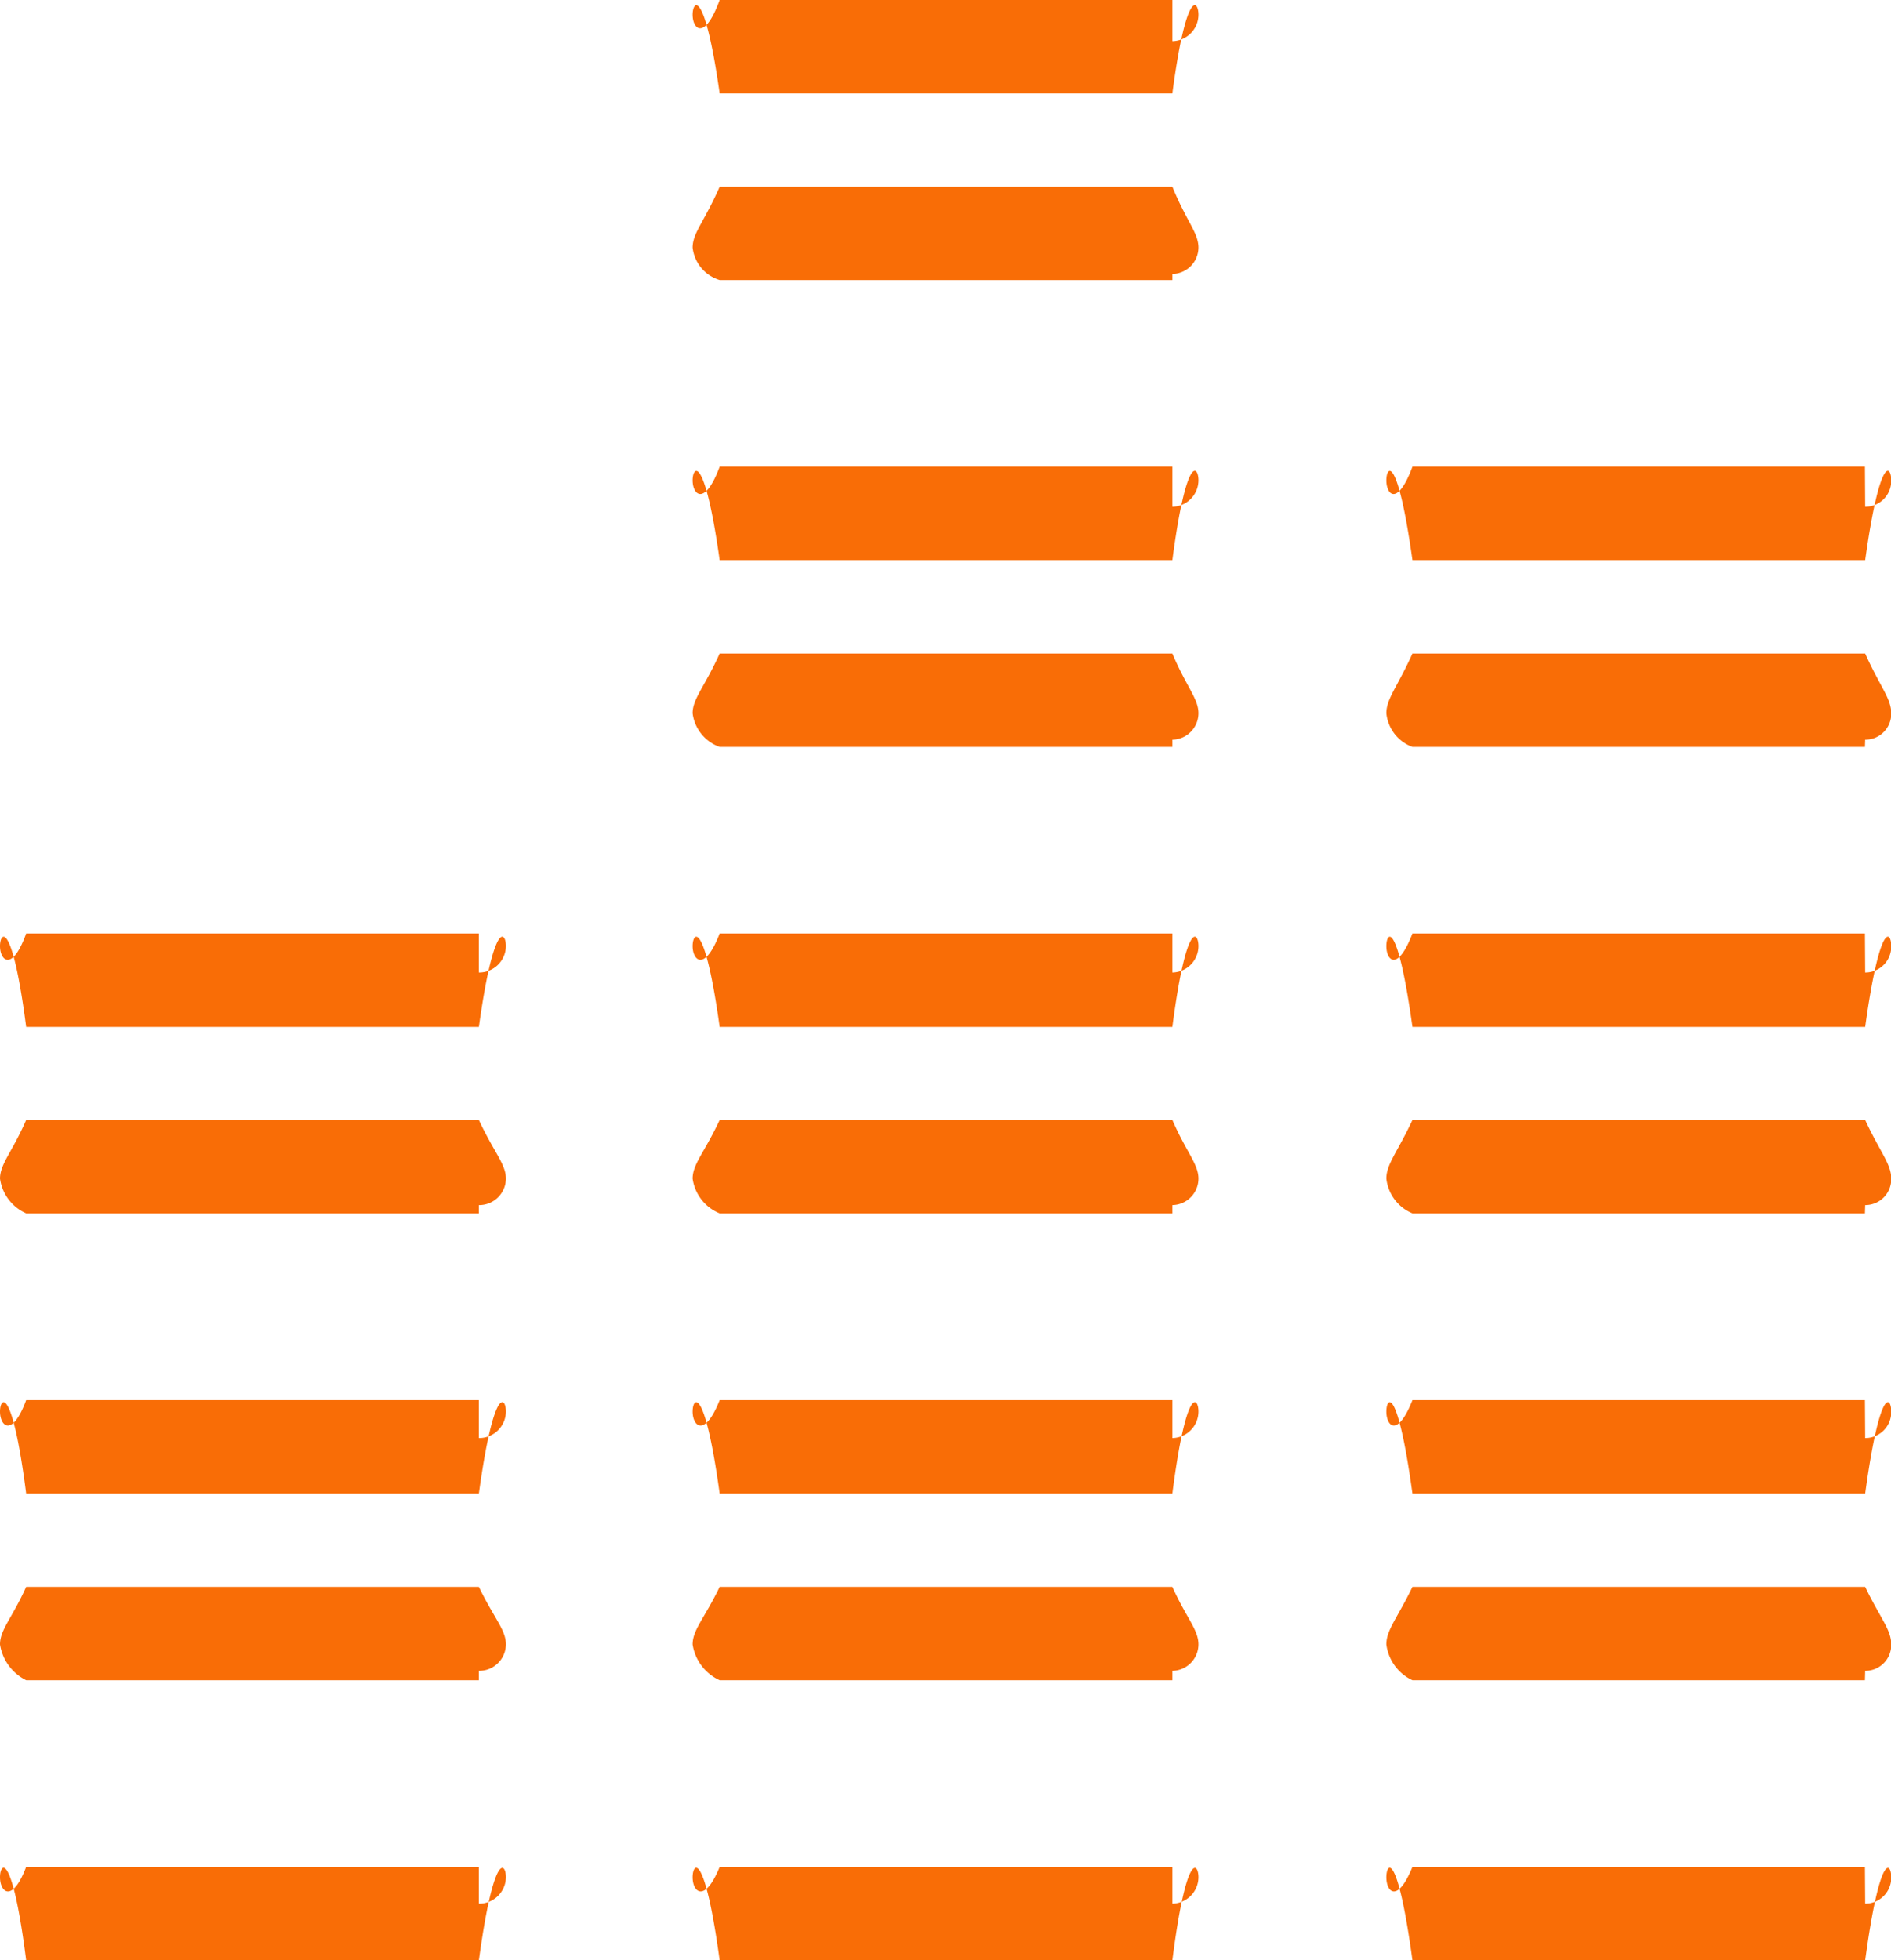 <svg xmlns="http://www.w3.org/2000/svg" width="30" height="31.096" viewBox="0 0 30 31.096">
  <g id="Group_63" data-name="Group 63" transform="translate(-5990.492 -1594.952)">
    <path id="Path_143" data-name="Path 143" d="M6009.091,1624.567h-7.182c-.237.583-.429.4-.429.164s.192-.42.429,1.317h7.182c.222-1.737.414-1.549.414-1.317a.421.421,0,0,1-.414.419Z" fill="#f96d06"/>
    <path id="Path_144" data-name="Path 144" d="M6009.091,1621.606h-7.182a.748.748,0,0,1-.429-.568c0-.234.192-.42.429-.913h7.182c.222.493.414.679.414.913a.421.421,0,0,1-.414.419Z" fill="#f96d06"/>
    <path id="Path_145" data-name="Path 145" d="M6009.091,1617.163h-7.182c-.237.6-.429.413-.429.181s.192-.421.429,1.3h7.182c.222-1.721.414-1.533.414-1.3a.421.421,0,0,1-.414.42Z" fill="#f96d06"/>
    <path id="Path_146" data-name="Path 146" d="M6009.091,1614.2h-7.182a.7.7,0,0,1-.429-.551c0-.233.192-.421.429-.93h7.182c.222.509.414.7.414.93a.421.421,0,0,1-.414.42Z" fill="#f96d06"/>
    <path id="Path_147" data-name="Path 147" d="M6009.091,1609.76h-7.182c-.237.617-.429.43-.429.2s.192-.421.429,1.282h7.182c.222-1.7.414-1.515.414-1.282a.42.42,0,0,1-.414.419Z" fill="#f96d06"/>
    <path id="Path_148" data-name="Path 148" d="M5998.089,1624.567h-7.182c-.222.583-.415.4-.415.164s.193-.42.415,1.317h7.182c.237-1.737.429-1.549.429-1.317a.424.424,0,0,1-.429.419Z" fill="#f96d06"/>
    <path id="Path_149" data-name="Path 149" d="M5998.089,1621.606h-7.182a.764.764,0,0,1-.415-.568c0-.234.193-.42.415-.913h7.182c.237.493.429.679.429.913a.424.424,0,0,1-.429.419Z" fill="#f96d06"/>
    <path id="Path_150" data-name="Path 150" d="M5998.089,1617.163h-7.182c-.222.6-.415.413-.415.181s.193-.421.415,1.3h7.182c.237-1.721.429-1.533.429-1.3a.424.424,0,0,1-.429.42Z" fill="#f96d06"/>
    <path id="Path_151" data-name="Path 151" d="M5998.089,1614.2h-7.182a.708.708,0,0,1-.415-.551c0-.233.193-.421.415-.93h7.182c.237.509.429.7.429.93a.424.424,0,0,1-.429.42Z" fill="#f96d06"/>
    <path id="Path_152" data-name="Path 152" d="M5998.089,1609.76h-7.182c-.222.617-.415.43-.415.2s.193-.421.415,1.282h7.182c.237-1.7.429-1.515.429-1.282a.424.424,0,0,1-.429.419Z" fill="#f96d06"/>
    <path id="Path_153" data-name="Path 153" d="M6009.091,1606.8h-7.182a.651.651,0,0,1-.429-.533c0-.233.192-.421.429-.948h7.182c.222.527.414.715.414.948a.421.421,0,0,1-.414.419Z" fill="#f96d06"/>
    <path id="Path_154" data-name="Path 154" d="M6009.091,1602.356h-7.182c-.237.635-.429.447-.429.216s.192-.421.429,1.265h7.182c.222-1.686.414-1.5.414-1.265a.421.421,0,0,1-.414.419Z" fill="#f96d06"/>
    <path id="Path_155" data-name="Path 155" d="M6020.078,1624.567H6012.9c-.237.583-.414.4-.414.164s.177-.42.414,1.317h7.182c.237-1.737.414-1.549.414-1.317a.412.412,0,0,1-.414.419Z" fill="#f96d06"/>
    <path id="Path_156" data-name="Path 156" d="M6020.078,1621.606H6012.9a.728.728,0,0,1-.414-.568c0-.234.177-.42.414-.913h7.182c.237.493.414.679.414.913a.412.412,0,0,1-.414.419Z" fill="#f96d06"/>
    <path id="Path_157" data-name="Path 157" d="M6020.078,1617.163H6012.9c-.237.6-.414.413-.414.181s.177-.421.414,1.3h7.182c.237-1.721.414-1.533.414-1.3a.412.412,0,0,1-.414.42Z" fill="#f96d06"/>
    <path id="Path_158" data-name="Path 158" d="M6020.078,1614.2H6012.9a.678.678,0,0,1-.414-.551c0-.233.177-.421.414-.93h7.182c.237.509.414.7.414.93a.412.412,0,0,1-.414.42Z" fill="#f96d06"/>
    <path id="Path_159" data-name="Path 159" d="M6020.078,1609.76H6012.9c-.237.617-.414.43-.414.2s.177-.421.414,1.282h7.182c.237-1.7.414-1.515.414-1.282a.411.411,0,0,1-.414.419Z" fill="#f96d06"/>
    <path id="Path_160" data-name="Path 160" d="M6020.078,1606.8H6012.9a.634.634,0,0,1-.414-.533c0-.233.177-.421.414-.948h7.182c.237.527.414.715.414.948a.412.412,0,0,1-.414.419Z" fill="#f96d06"/>
    <path id="Path_161" data-name="Path 161" d="M6020.078,1602.356H6012.9c-.237.635-.414.447-.414.216s.177-.421.414,1.265h7.182c.237-1.686.414-1.5.414-1.265a.412.412,0,0,1-.414.419Z" fill="#f96d06"/>
    <path id="Path_162" data-name="Path 162" d="M6009.091,1599.394h-7.182a.607.607,0,0,1-.429-.515c0-.233.192-.421.429-.965h7.182c.222.544.414.732.414.965a.421.421,0,0,1-.414.419Z" fill="#f96d06"/>
    <path id="Path_163" data-name="Path 163" d="M6009.091,1594.952h-7.182c-.237.653-.429.465-.429.234s.192-.421.429,1.247h7.182c.222-1.668.414-1.481.414-1.247a.421.421,0,0,1-.414.419Z" fill="#f96d06"/>
  </g>
</svg>
